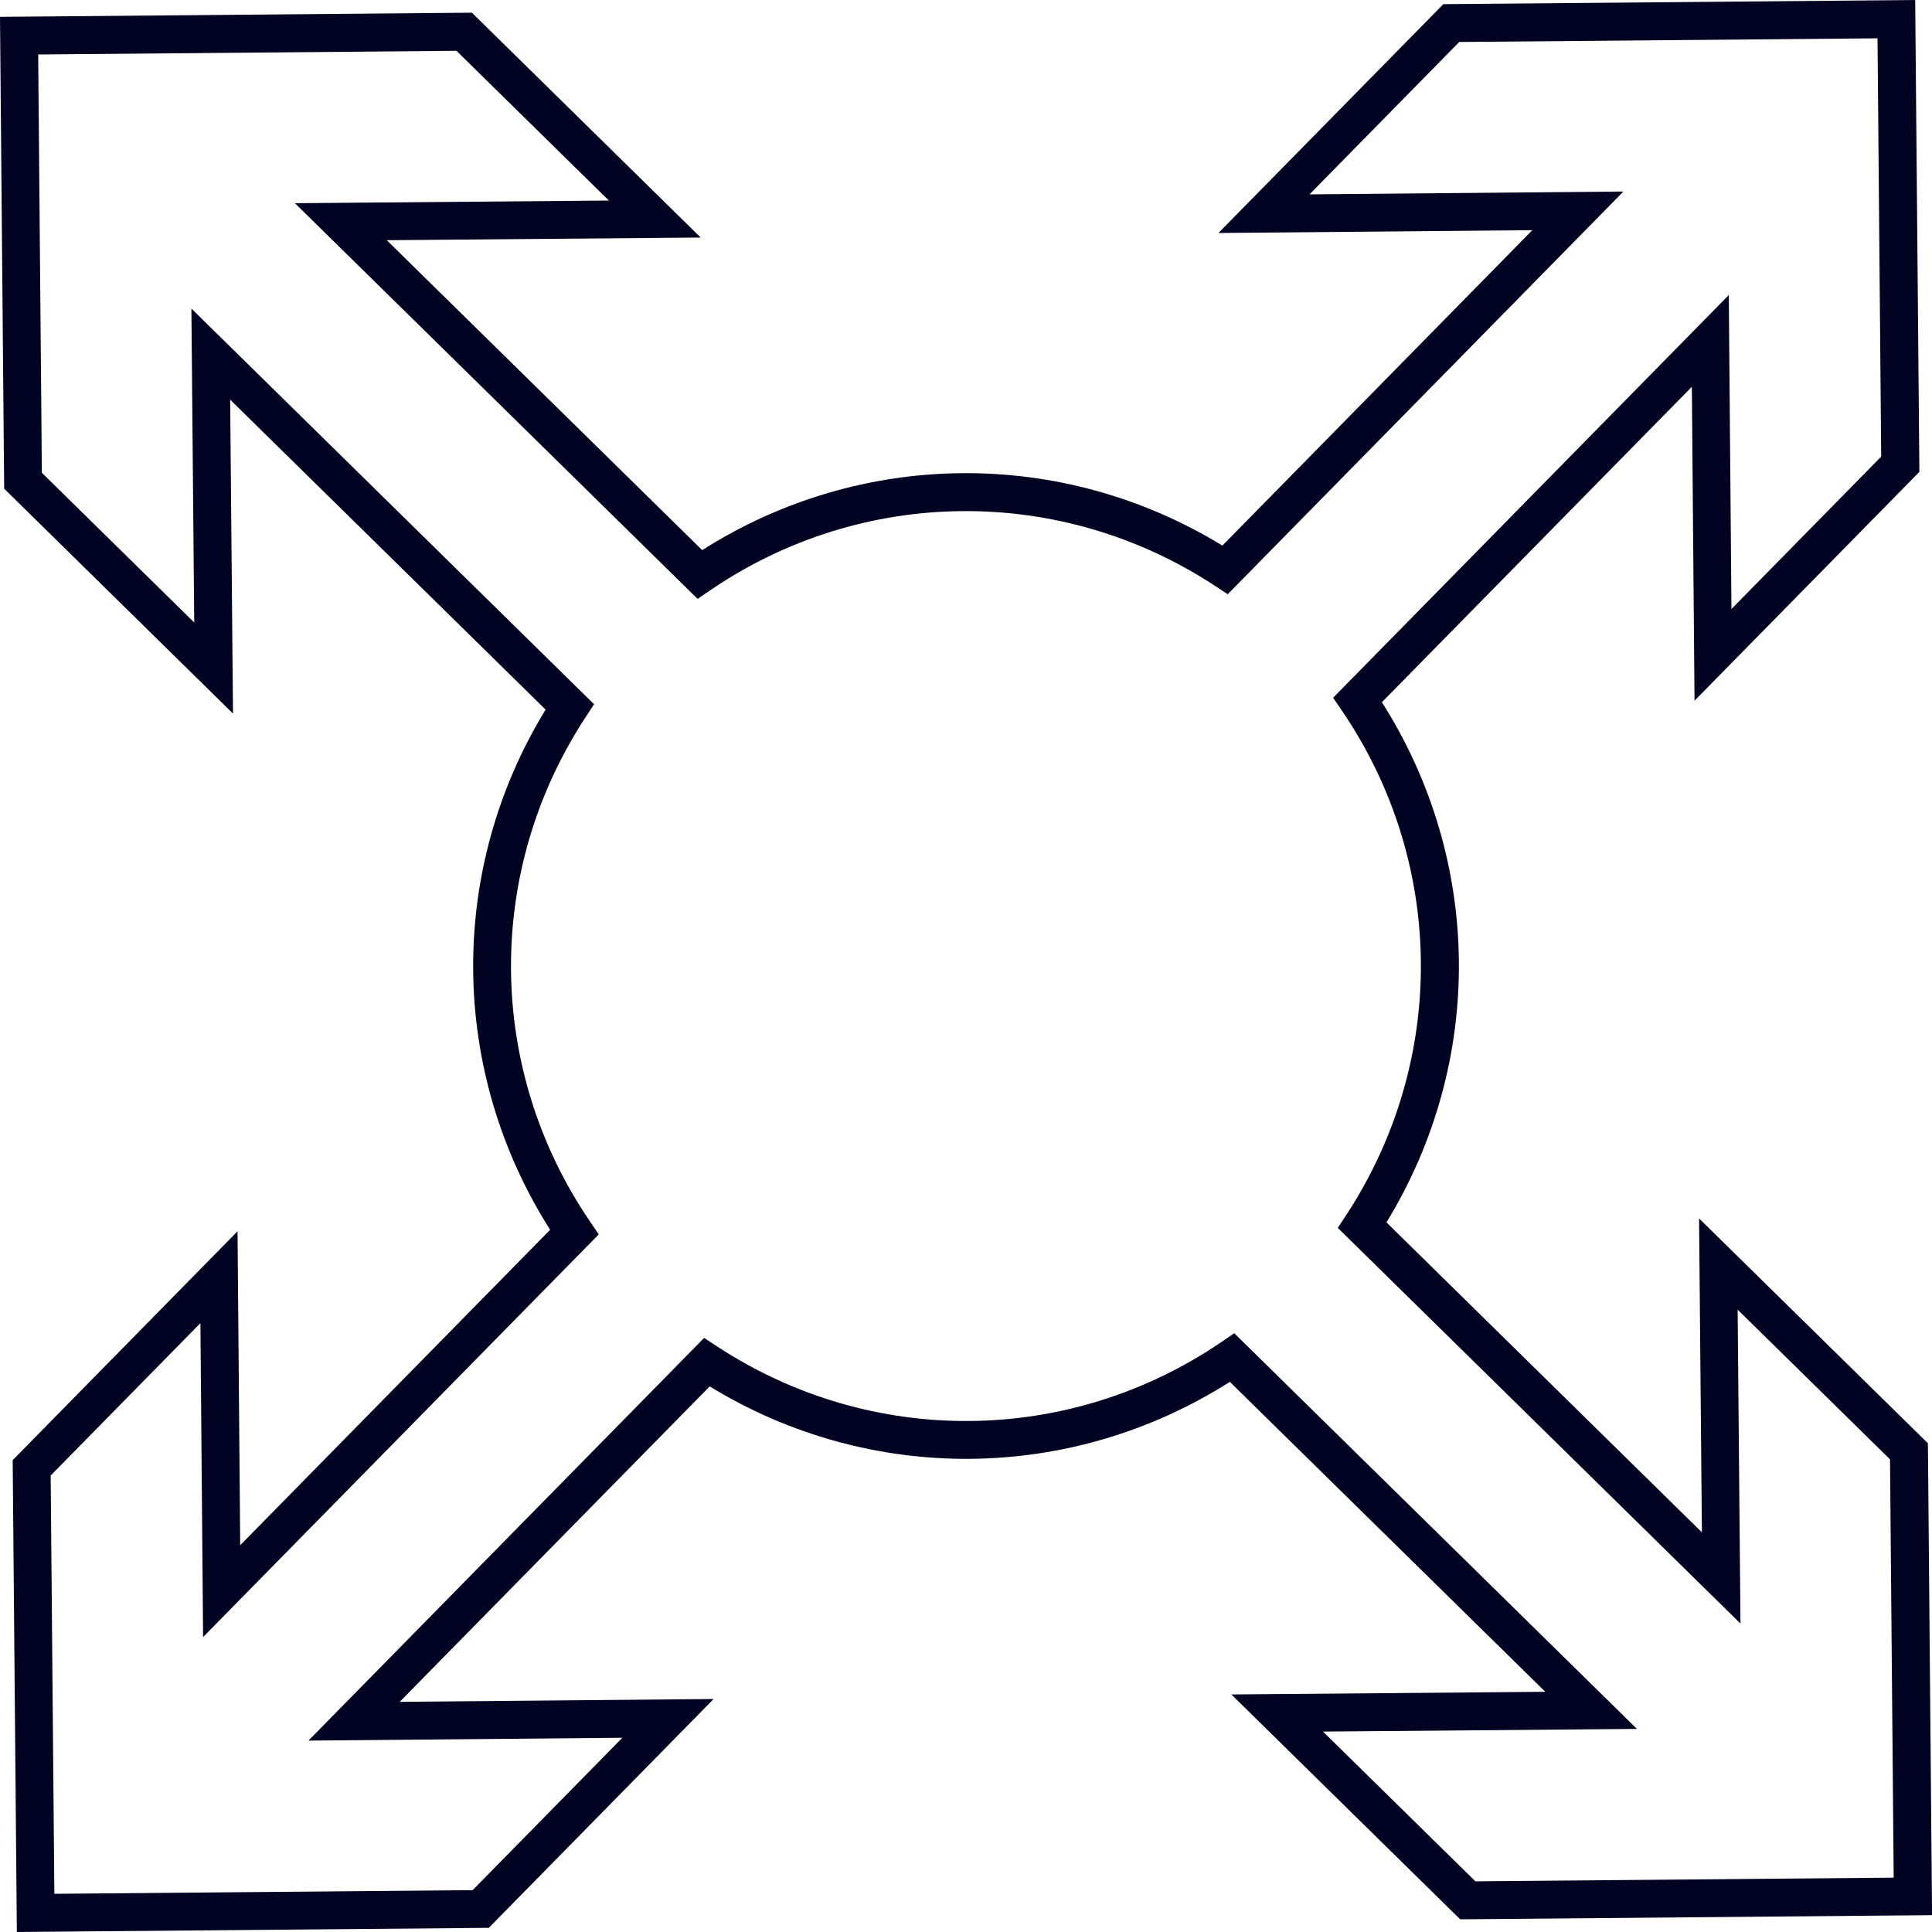 <svg width="60" height="60" viewBox="0 0 60 60" fill="none" xmlns="http://www.w3.org/2000/svg">
<g id="Platform - Offshore - Scalability and Flexibility" clip-path="url(#clip0_721_531)">
<path id="Vector" d="M0.523 60L0.394 45.346L7.377 38.239L7.46 47.988L17.085 38.192C13.949 33.261 13.894 27.021 16.944 22.038L7.148 12.412L7.236 22.161L0.129 15.176L0 0.523L14.655 0.394L21.761 7.377L12.012 7.46L21.808 17.085C26.739 13.949 32.979 13.894 37.962 16.944L47.588 7.148L37.839 7.236L44.824 0.129L59.478 0L59.608 14.655L52.625 21.761L52.542 12.012L42.916 21.808C46.053 26.739 46.108 32.977 43.058 37.962L52.854 47.588L52.766 37.839L59.873 44.822L60.002 59.477L45.347 59.606L38.241 52.623L47.99 52.54L38.194 42.915C33.263 46.051 27.023 46.106 22.04 43.056L12.414 52.852L22.163 52.764L15.18 59.871L0.525 60H0.523ZM1.574 45.824L1.688 58.814L14.678 58.7L19.328 53.968L9.579 54.056L21.867 41.55L22.271 41.815C27.056 44.952 33.202 44.898 37.931 41.678L38.331 41.405L50.837 53.693L41.087 53.776L45.82 58.426L58.81 58.312L58.696 45.322L53.964 40.672L54.052 50.421L41.546 38.133L41.811 37.729C44.948 32.944 44.895 26.798 41.674 22.069L41.401 21.669L53.689 9.163L53.772 18.913L58.422 14.18L58.308 1.19L45.318 1.304L40.668 6.036L50.417 5.948L38.129 18.454L37.725 18.189C32.94 15.052 26.794 15.105 22.065 18.326L21.665 18.599L9.159 6.311L18.909 6.228L14.176 1.578L1.186 1.692L1.3 14.682L6.032 19.332L5.944 9.583L18.45 21.871L18.185 22.275C15.049 27.06 15.101 33.206 18.323 37.935L18.595 38.335L6.307 50.841L6.224 41.091L1.574 45.824Z" fill="#010322"/>
</g>
<defs>
<clipPath id="clip0_721_531">
<rect width="60" height="60" fill="white"/>
</clipPath>
</defs>
</svg>
